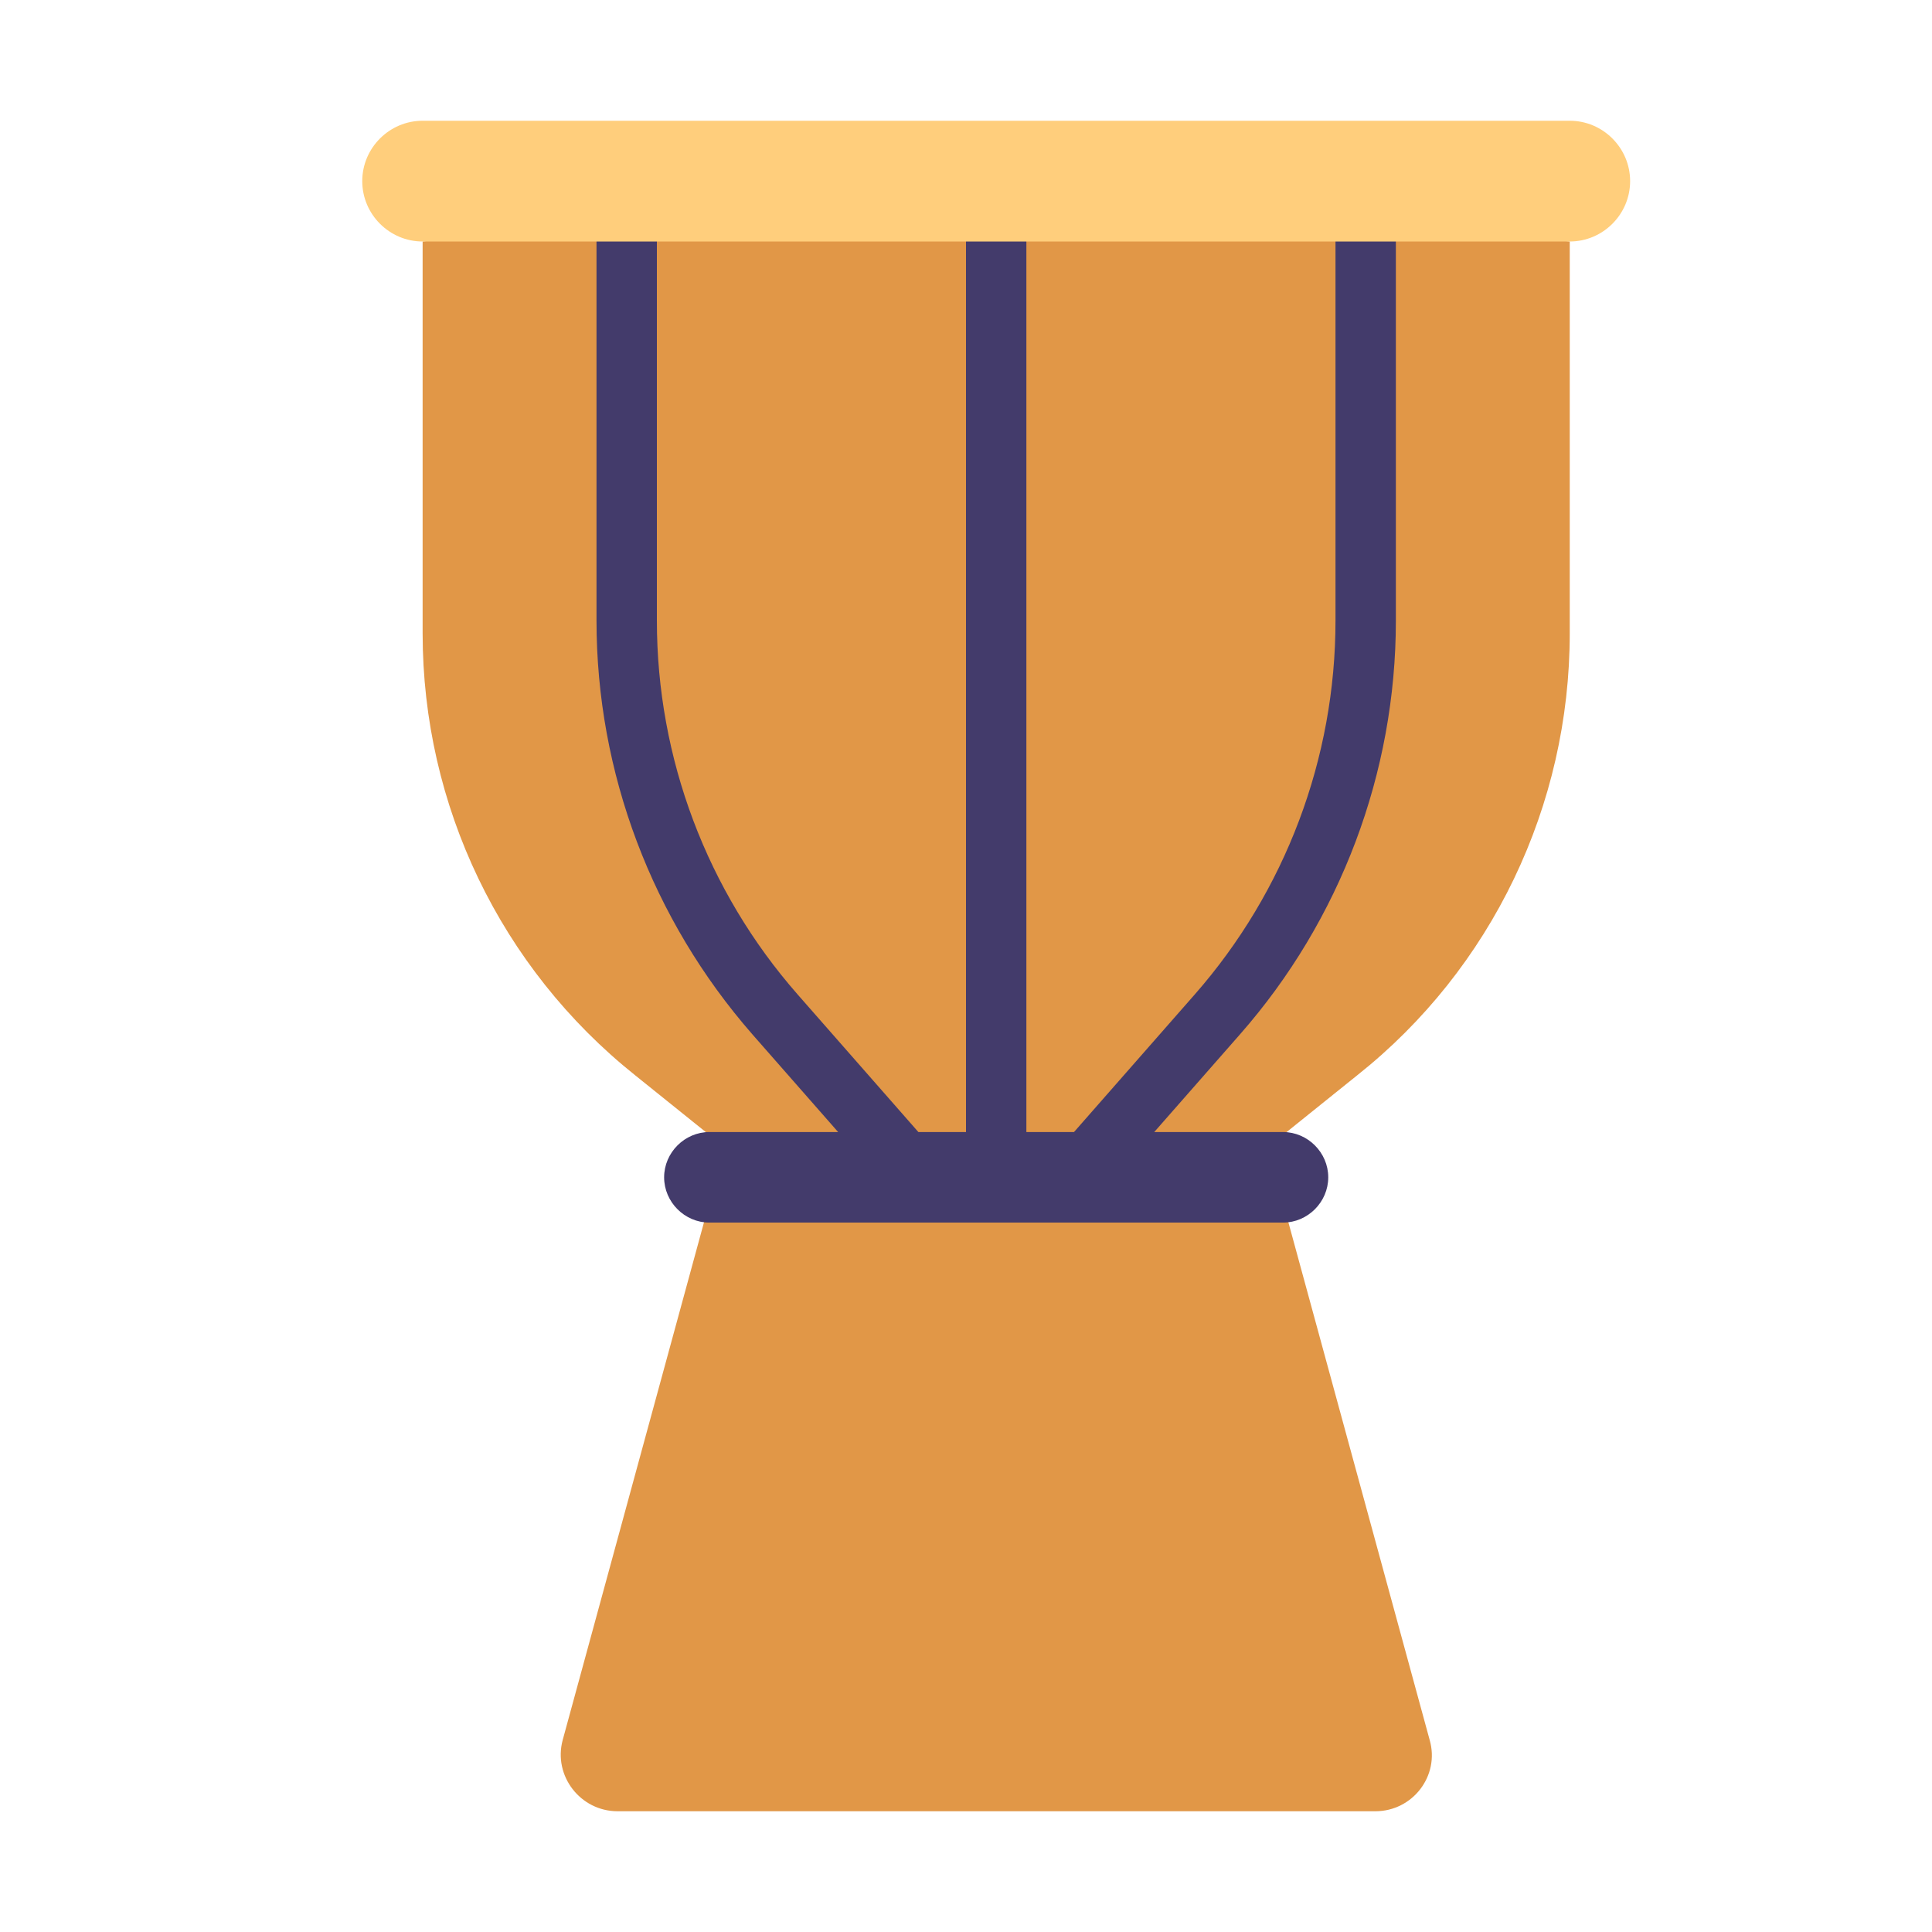 <svg width="32" height="32" viewBox="0 0 32 32" fill="none" xmlns="http://www.w3.org/2000/svg">
<path d="M7 10.49V4L16.5 3L26 4V10.49C26 13.34 24.71 16.04 22.48 17.81L21 19L23.68 28.82C23.85 29.41 23.4 30 22.78 30H10.23C9.61 30 9.16 29.41 9.32 28.82L12 19L10.52 17.81C8.29 16.03 7 13.34 7 10.49Z" fill="#E19747"/>
<path d="M15.211 18.75H16V3H17V18.75H17.789L19.79 16.47C21.29 14.76 22.12 12.56 22.12 10.28V2.06H23.12V10.28C23.12 12.8 22.2 15.24 20.54 17.13L19.118 18.75H21.25C21.66 18.75 22 19.09 22 19.5C22 19.91 21.66 20.25 21.25 20.25H11.75C11.34 20.25 11 19.91 11 19.5C11 19.09 11.34 18.75 11.75 18.75H13.882L12.46 17.13C10.8 15.23 9.88 12.8 9.88 10.28V2.06H10.88V10.28C10.88 12.56 11.71 14.76 13.21 16.47L15.211 18.75Z" fill="#433B6B"/>
<path d="M26 4H7C6.45 4 6 3.55 6 3C6 2.45 6.45 2 7 2H26C26.55 2 27 2.45 27 3C27 3.55 26.55 4 26 4Z" fill="#FFCE7C"/>
</svg>
